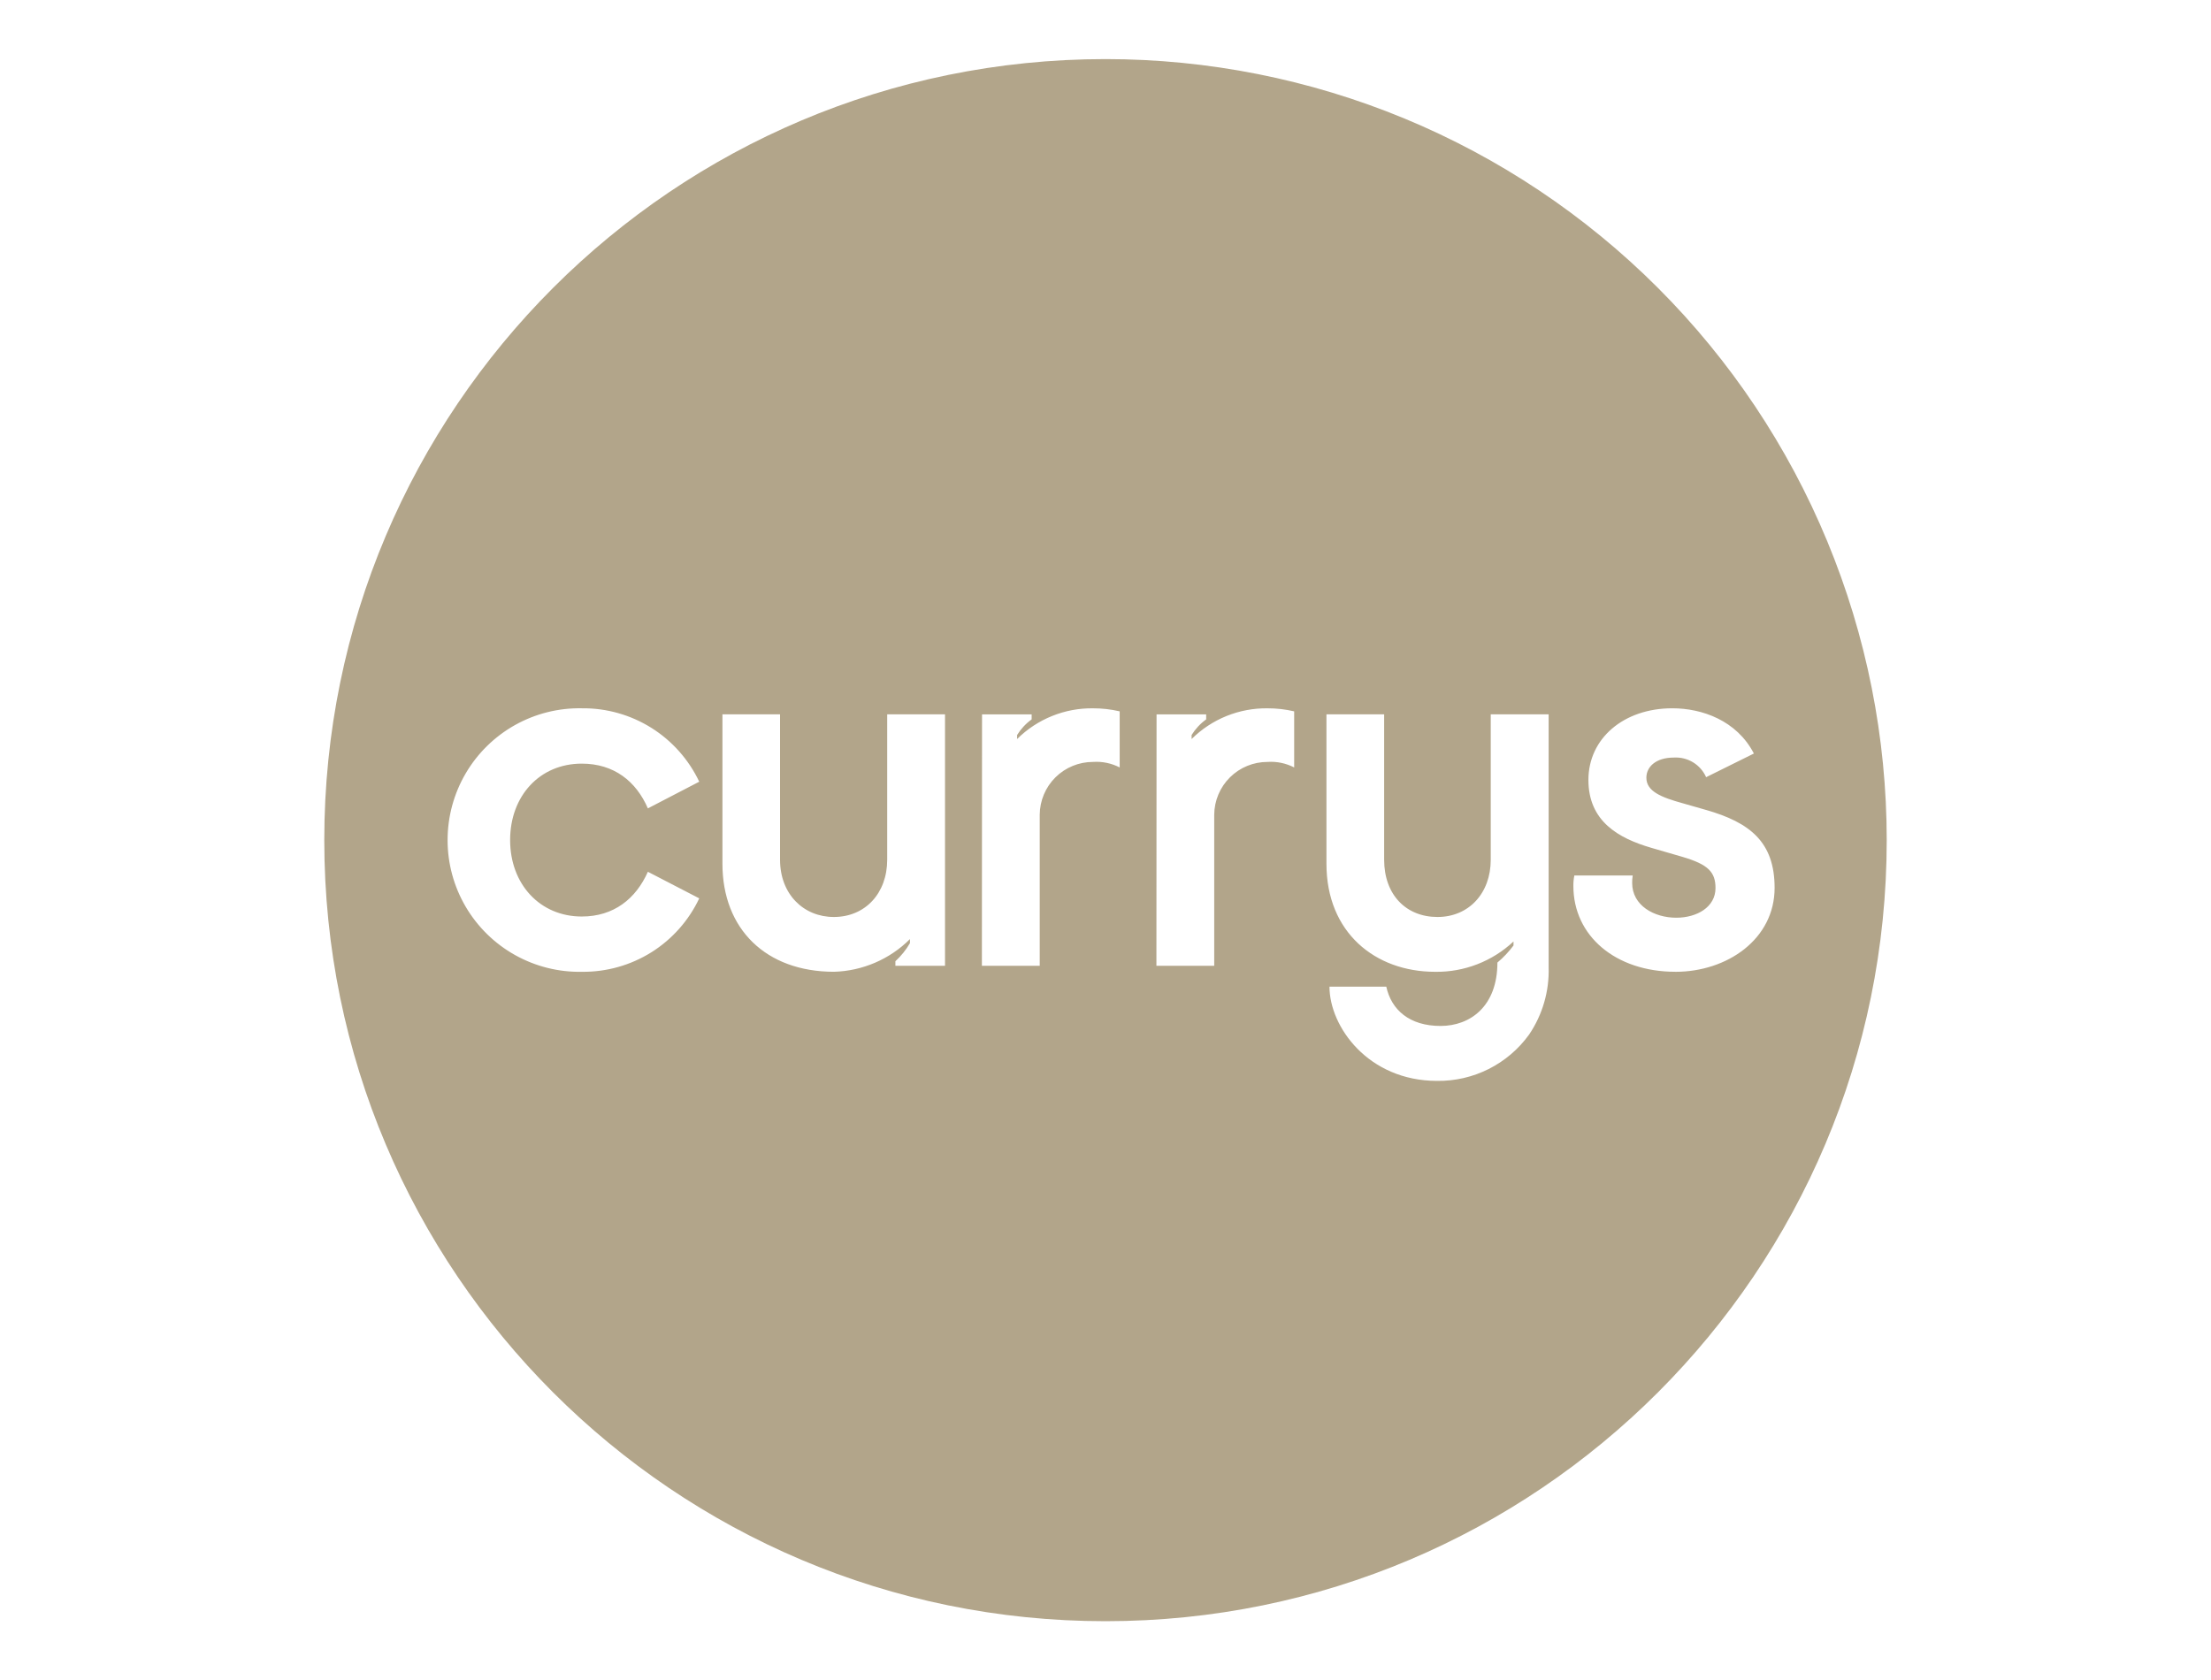 <svg width="75" height="57" viewBox="0 0 75 57" fill="none" xmlns="http://www.w3.org/2000/svg">
<g clip-path="url(#clip0_10367_10904)">
<path d="M37.5 2.005C40.98 2.005 44.426 2.69 47.642 4.021C50.857 5.353 53.778 7.306 56.238 9.766C58.699 12.227 60.651 15.148 61.982 18.363C63.314 21.578 64 25.025 64 28.505C64 43.14 52.135 55.005 37.5 55.005C22.865 55.005 11 43.14 11 28.505C11 13.869 22.865 2.005 37.5 2.005ZM44.995 29.305C44.995 31.642 46.649 32.971 48.68 32.972C49.666 32.987 50.62 32.618 51.34 31.943V32.079C51.181 32.292 50.998 32.487 50.794 32.658C50.794 34.142 49.873 34.808 48.867 34.809C47.809 34.809 47.196 34.262 47.025 33.477H45.098C45.098 34.831 46.41 36.672 48.746 36.673C49.354 36.681 49.955 36.543 50.498 36.27C51.041 35.997 51.511 35.597 51.867 35.104C52.324 34.431 52.557 33.63 52.532 32.817V24.237H50.568V29.168C50.568 30.31 49.821 31.112 48.761 31.112C47.701 31.112 46.952 30.365 46.952 29.168V24.237H44.995V29.305ZM19.744 24.031C18.949 24.015 18.165 24.211 17.471 24.599C16.777 24.988 16.199 25.554 15.797 26.24C15.395 26.926 15.183 27.706 15.183 28.501C15.182 29.296 15.394 30.077 15.796 30.763C16.198 31.448 16.776 32.015 17.47 32.403C18.164 32.791 18.949 32.988 19.744 32.972C20.576 32.98 21.392 32.75 22.097 32.309C22.801 31.867 23.364 31.232 23.719 30.48L21.977 29.578C21.568 30.497 20.819 31.096 19.734 31.096C18.319 31.096 17.304 30.003 17.304 28.502C17.304 27.001 18.311 25.909 19.734 25.909C20.826 25.909 21.576 26.505 21.977 27.427L23.719 26.522C23.363 25.771 22.8 25.137 22.096 24.695C21.391 24.254 20.575 24.023 19.744 24.031ZM56.728 24.031C55.074 24.031 53.881 25.056 53.881 26.462C53.881 27.868 54.904 28.441 56.013 28.765L57.07 29.072C57.94 29.328 58.192 29.585 58.192 30.131C58.192 30.777 57.561 31.137 56.861 31.137C56.114 31.137 55.365 30.726 55.365 29.958C55.363 29.873 55.37 29.788 55.384 29.704H53.404C53.38 29.821 53.369 29.942 53.371 30.061C53.371 31.755 54.803 32.971 56.832 32.971V32.972C58.589 32.972 60.197 31.863 60.197 30.124C60.197 28.57 59.362 27.904 57.86 27.477L57.092 27.257C56.344 27.051 55.847 26.848 55.847 26.386C55.847 26.029 56.154 25.703 56.782 25.703C57.01 25.69 57.237 25.746 57.432 25.865C57.627 25.984 57.782 26.16 57.874 26.369L59.494 25.566C58.913 24.445 57.736 24.031 56.728 24.031ZM24.506 29.305C24.506 31.521 25.981 32.97 28.29 32.971C29.259 32.943 30.181 32.547 30.867 31.862V31.999C30.735 32.227 30.567 32.435 30.373 32.613V32.767H32.056V24.237H30.095V29.168C30.095 30.31 29.347 31.112 28.285 31.112C27.262 31.112 26.46 30.344 26.46 29.168V24.237H24.506V29.305ZM37.076 24.032C36.599 24.026 36.127 24.115 35.685 24.294C35.242 24.473 34.84 24.738 34.502 25.074V24.937C34.63 24.731 34.797 24.55 34.995 24.408V24.238H33.312L33.307 32.767H35.269V27.642C35.272 27.166 35.464 26.709 35.803 26.373C36.142 26.038 36.599 25.85 37.076 25.851C37.389 25.829 37.702 25.895 37.981 26.038V24.135C37.685 24.066 37.381 24.031 37.076 24.032ZM42.996 24.032C42.519 24.026 42.046 24.115 41.603 24.294C41.162 24.473 40.759 24.738 40.421 25.074V24.937C40.549 24.731 40.717 24.55 40.915 24.408V24.238H39.232L39.227 32.767H41.188V27.642C41.191 27.166 41.384 26.709 41.723 26.373C42.061 26.038 42.519 25.85 42.996 25.851C43.309 25.829 43.621 25.895 43.9 26.038V24.135C43.604 24.066 43.3 24.031 42.996 24.032Z" fill="#B2A58A"/>
</g>
<defs>
<clipPath id="clip0_10367_10904">
<rect width="53" height="53" fill="white" transform="translate(11 2)"/>
</clipPath>
</defs>
</svg>
